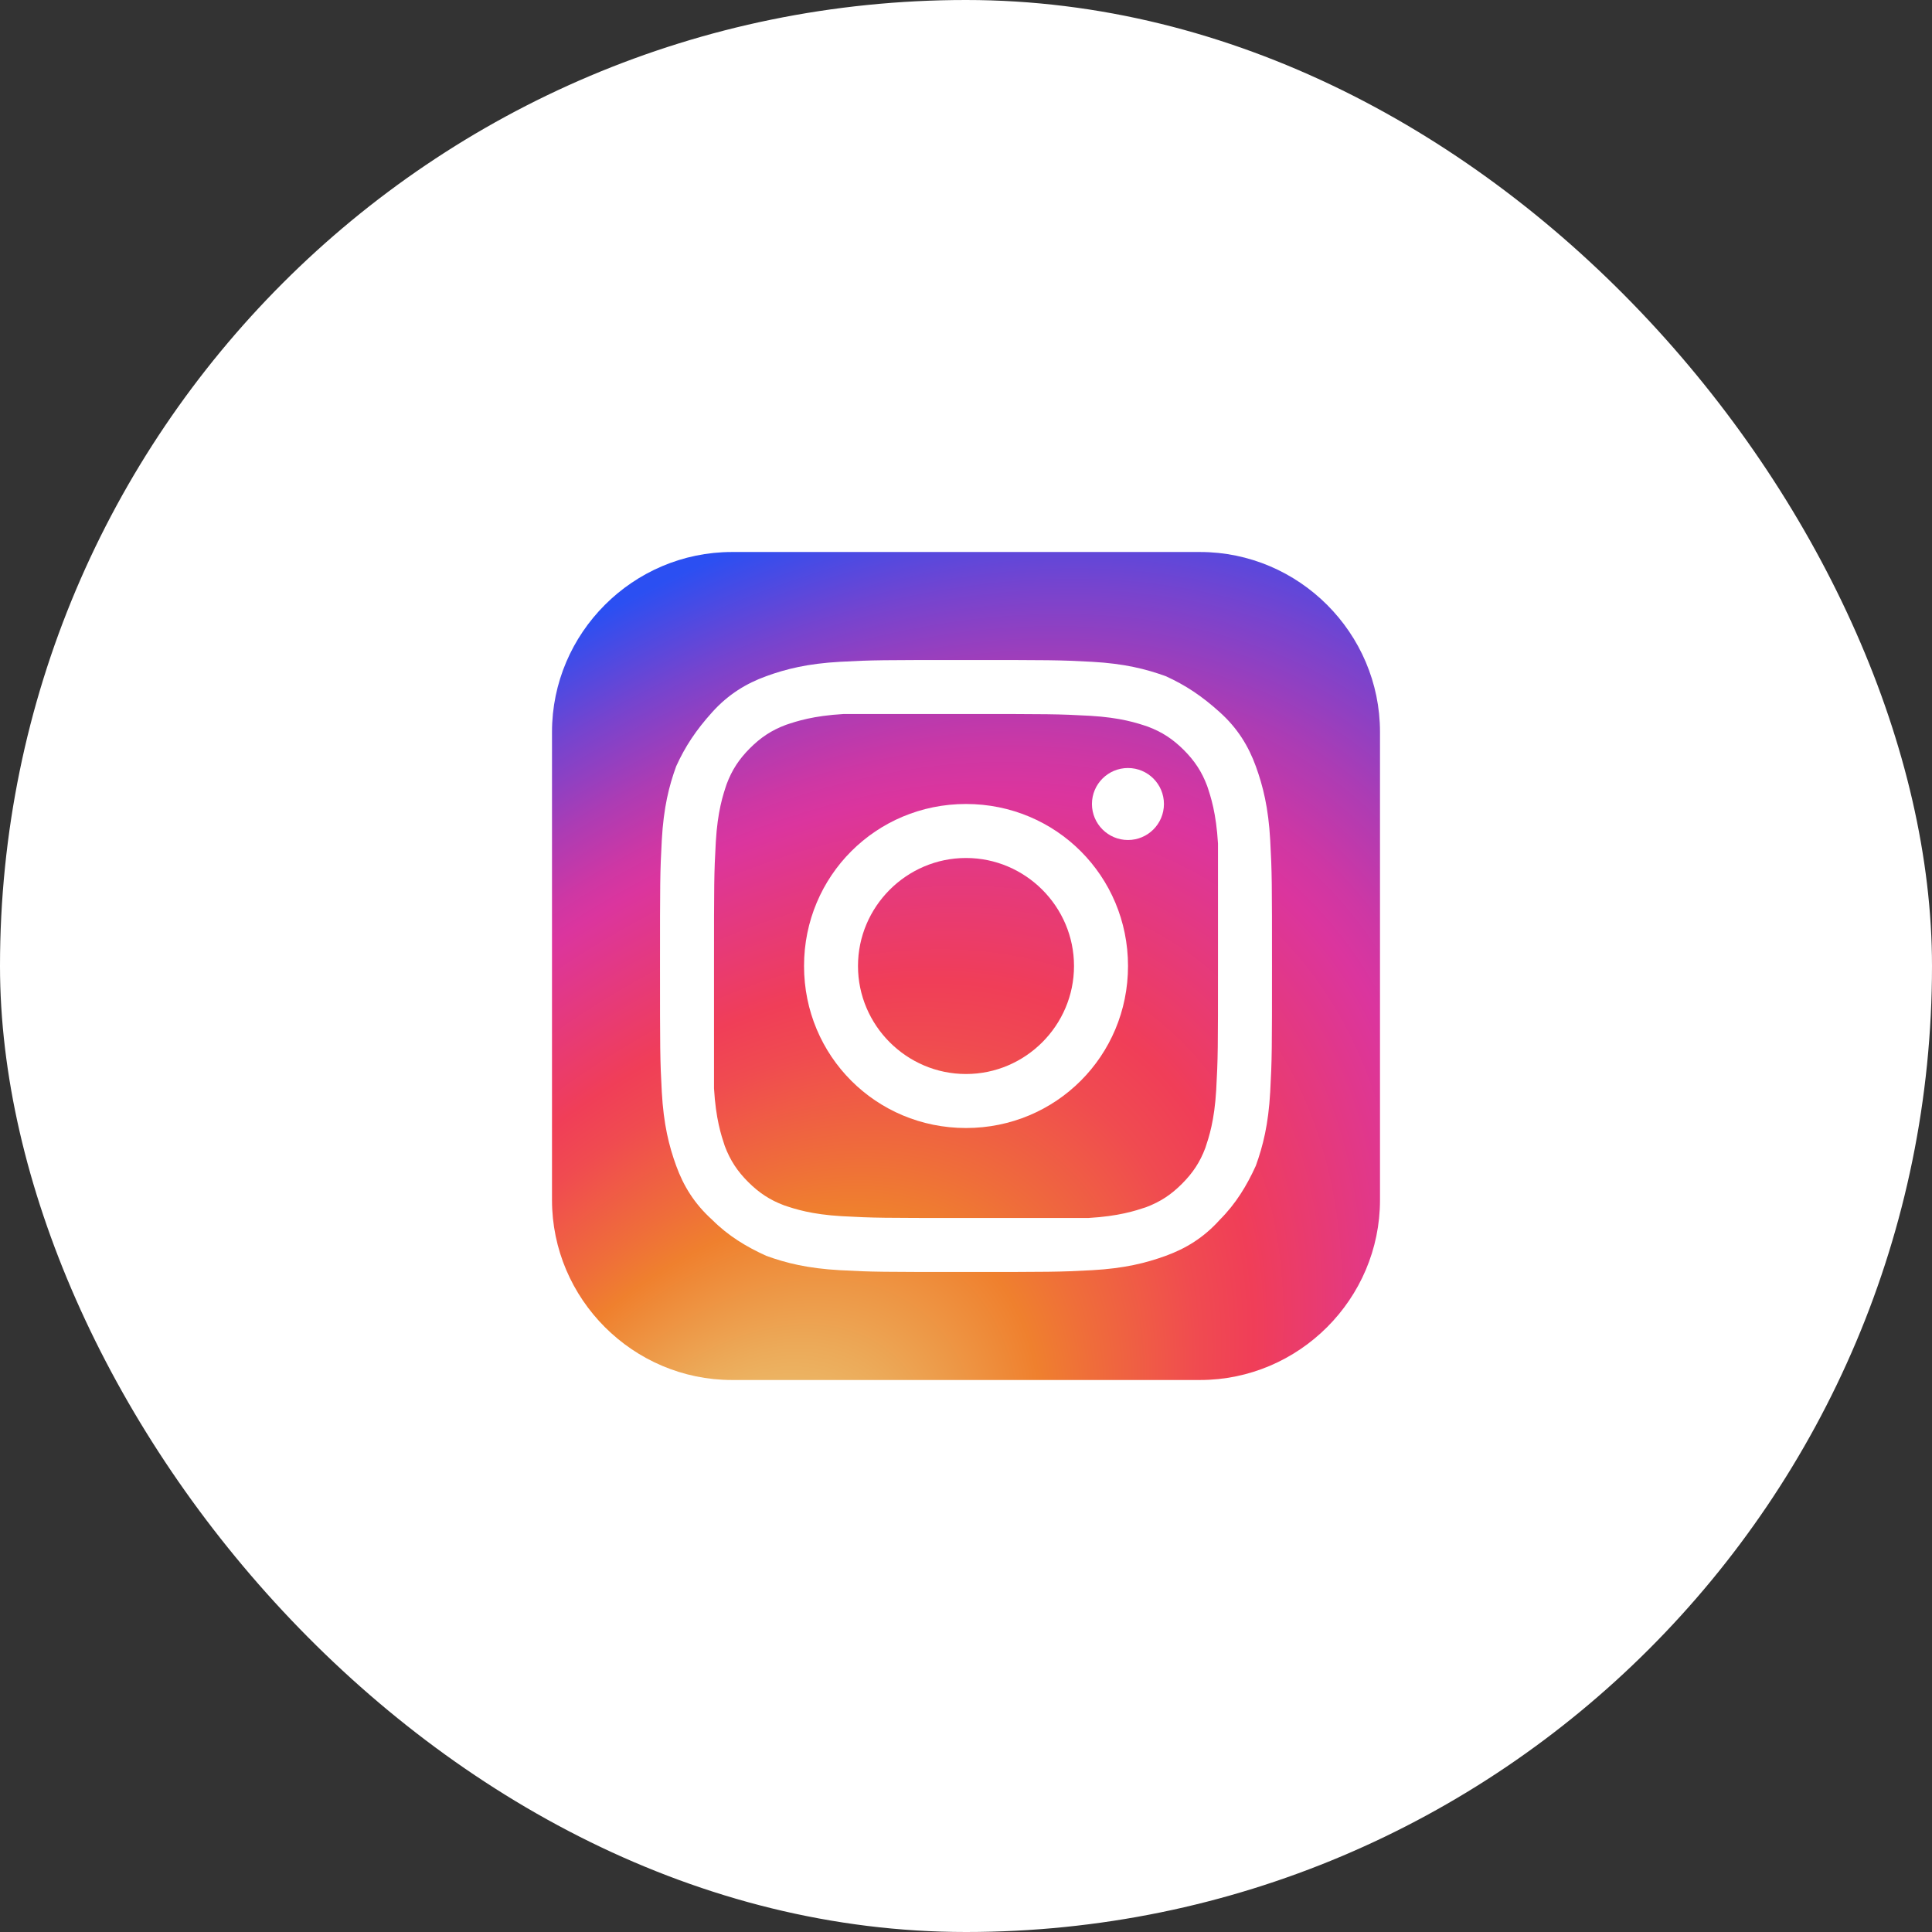 <svg width="42" height="42" viewBox="0 0 42 42" fill="none" xmlns="http://www.w3.org/2000/svg">
<rect x="0" y="0" width="42" height="42" fill="#333333" stroke="none"/>
<rect width="42" height="42" rx="21" fill="white"/>
<path d="M26.087 30H15.913C13.761 30 12 28.239 12 26.087V15.913C12 13.761 13.761 12 15.913 12H26.087C28.239 12 30 13.761 30 15.913V26.087C30 28.239 28.239 30 26.087 30Z" fill="url(#paint0_radial)"/>
<path d="M21 15.522C22.8 15.522 22.995 15.522 23.7 15.561C24.365 15.6 24.717 15.717 24.952 15.796C25.265 15.913 25.5 16.07 25.735 16.304C25.969 16.539 26.126 16.774 26.243 17.087C26.322 17.322 26.439 17.674 26.478 18.339C26.478 19.004 26.478 19.2 26.478 21C26.478 22.8 26.478 22.996 26.439 23.7C26.4 24.365 26.282 24.718 26.204 24.952C26.087 25.265 25.93 25.5 25.695 25.735C25.461 25.97 25.226 26.126 24.913 26.244C24.678 26.322 24.326 26.439 23.661 26.478C22.995 26.478 22.8 26.478 21 26.478C19.2 26.478 19.004 26.478 18.3 26.439C17.635 26.4 17.282 26.283 17.048 26.204C16.735 26.087 16.5 25.93 16.265 25.696C16.03 25.461 15.874 25.226 15.756 24.913C15.678 24.678 15.561 24.326 15.522 23.661C15.522 22.996 15.522 22.8 15.522 21C15.522 19.2 15.522 19.004 15.561 18.3C15.6 17.635 15.717 17.283 15.796 17.048C15.913 16.735 16.069 16.5 16.304 16.265C16.539 16.03 16.774 15.874 17.087 15.757C17.322 15.678 17.674 15.561 18.339 15.522C19.004 15.522 19.2 15.522 21 15.522ZM21 14.348C19.2 14.348 18.965 14.348 18.261 14.387C17.556 14.426 17.087 14.544 16.656 14.7C16.226 14.857 15.835 15.091 15.482 15.483C15.13 15.874 14.896 16.226 14.7 16.657C14.543 17.087 14.426 17.557 14.387 18.261C14.348 18.965 14.348 19.2 14.348 21C14.348 22.8 14.348 23.035 14.387 23.739C14.426 24.444 14.543 24.913 14.7 25.344C14.856 25.774 15.091 26.165 15.482 26.517C15.835 26.87 16.226 27.104 16.656 27.3C17.087 27.457 17.556 27.574 18.261 27.613C18.965 27.652 19.2 27.652 21 27.652C22.8 27.652 23.035 27.652 23.739 27.613C24.443 27.574 24.913 27.457 25.343 27.3C25.774 27.144 26.165 26.909 26.517 26.517C26.869 26.165 27.104 25.774 27.3 25.344C27.456 24.913 27.574 24.444 27.613 23.739C27.652 23.035 27.652 22.8 27.652 21C27.652 19.2 27.652 18.965 27.613 18.261C27.574 17.557 27.456 17.087 27.3 16.657C27.143 16.226 26.909 15.835 26.517 15.483C26.126 15.13 25.774 14.896 25.343 14.7C24.913 14.544 24.443 14.426 23.739 14.387C23.035 14.348 22.8 14.348 21 14.348Z" fill="white"/>
<path d="M21 17.478C19.044 17.478 17.479 19.044 17.479 21C17.479 22.956 19.044 24.522 21 24.522C22.957 24.522 24.522 22.956 24.522 21C24.522 19.044 22.957 17.478 21 17.478ZM21 23.348C19.709 23.348 18.652 22.291 18.652 21C18.652 19.709 19.709 18.652 21 18.652C22.292 18.652 23.348 19.709 23.348 21C23.348 22.291 22.292 23.348 21 23.348Z" fill="white"/>
<path d="M24.521 18.261C24.953 18.261 25.303 17.91 25.303 17.478C25.303 17.046 24.953 16.696 24.521 16.696C24.089 16.696 23.738 17.046 23.738 17.478C23.738 17.91 24.089 18.261 24.521 18.261Z" fill="white"/>
<defs>
<radialGradient id="paint0_radial" cx="0" cy="0" r="1" gradientUnits="userSpaceOnUse" gradientTransform="translate(15.721 33.637) rotate(-49.945) scale(27.253 18.003)">
<stop offset="0.073" stop-color="#EACC7B"/>
<stop offset="0.184" stop-color="#ECAA59"/>
<stop offset="0.307" stop-color="#EF802E"/>
<stop offset="0.358" stop-color="#EF6D3A"/>
<stop offset="0.46" stop-color="#F04B50"/>
<stop offset="0.516" stop-color="#F03E58"/>
<stop offset="0.689" stop-color="#DB359E"/>
<stop offset="0.724" stop-color="#CE37A4"/>
<stop offset="0.789" stop-color="#AC3CB4"/>
<stop offset="0.877" stop-color="#7544CF"/>
<stop offset="0.98" stop-color="#2B4FF2"/>
</radialGradient>
</defs>
</svg>

